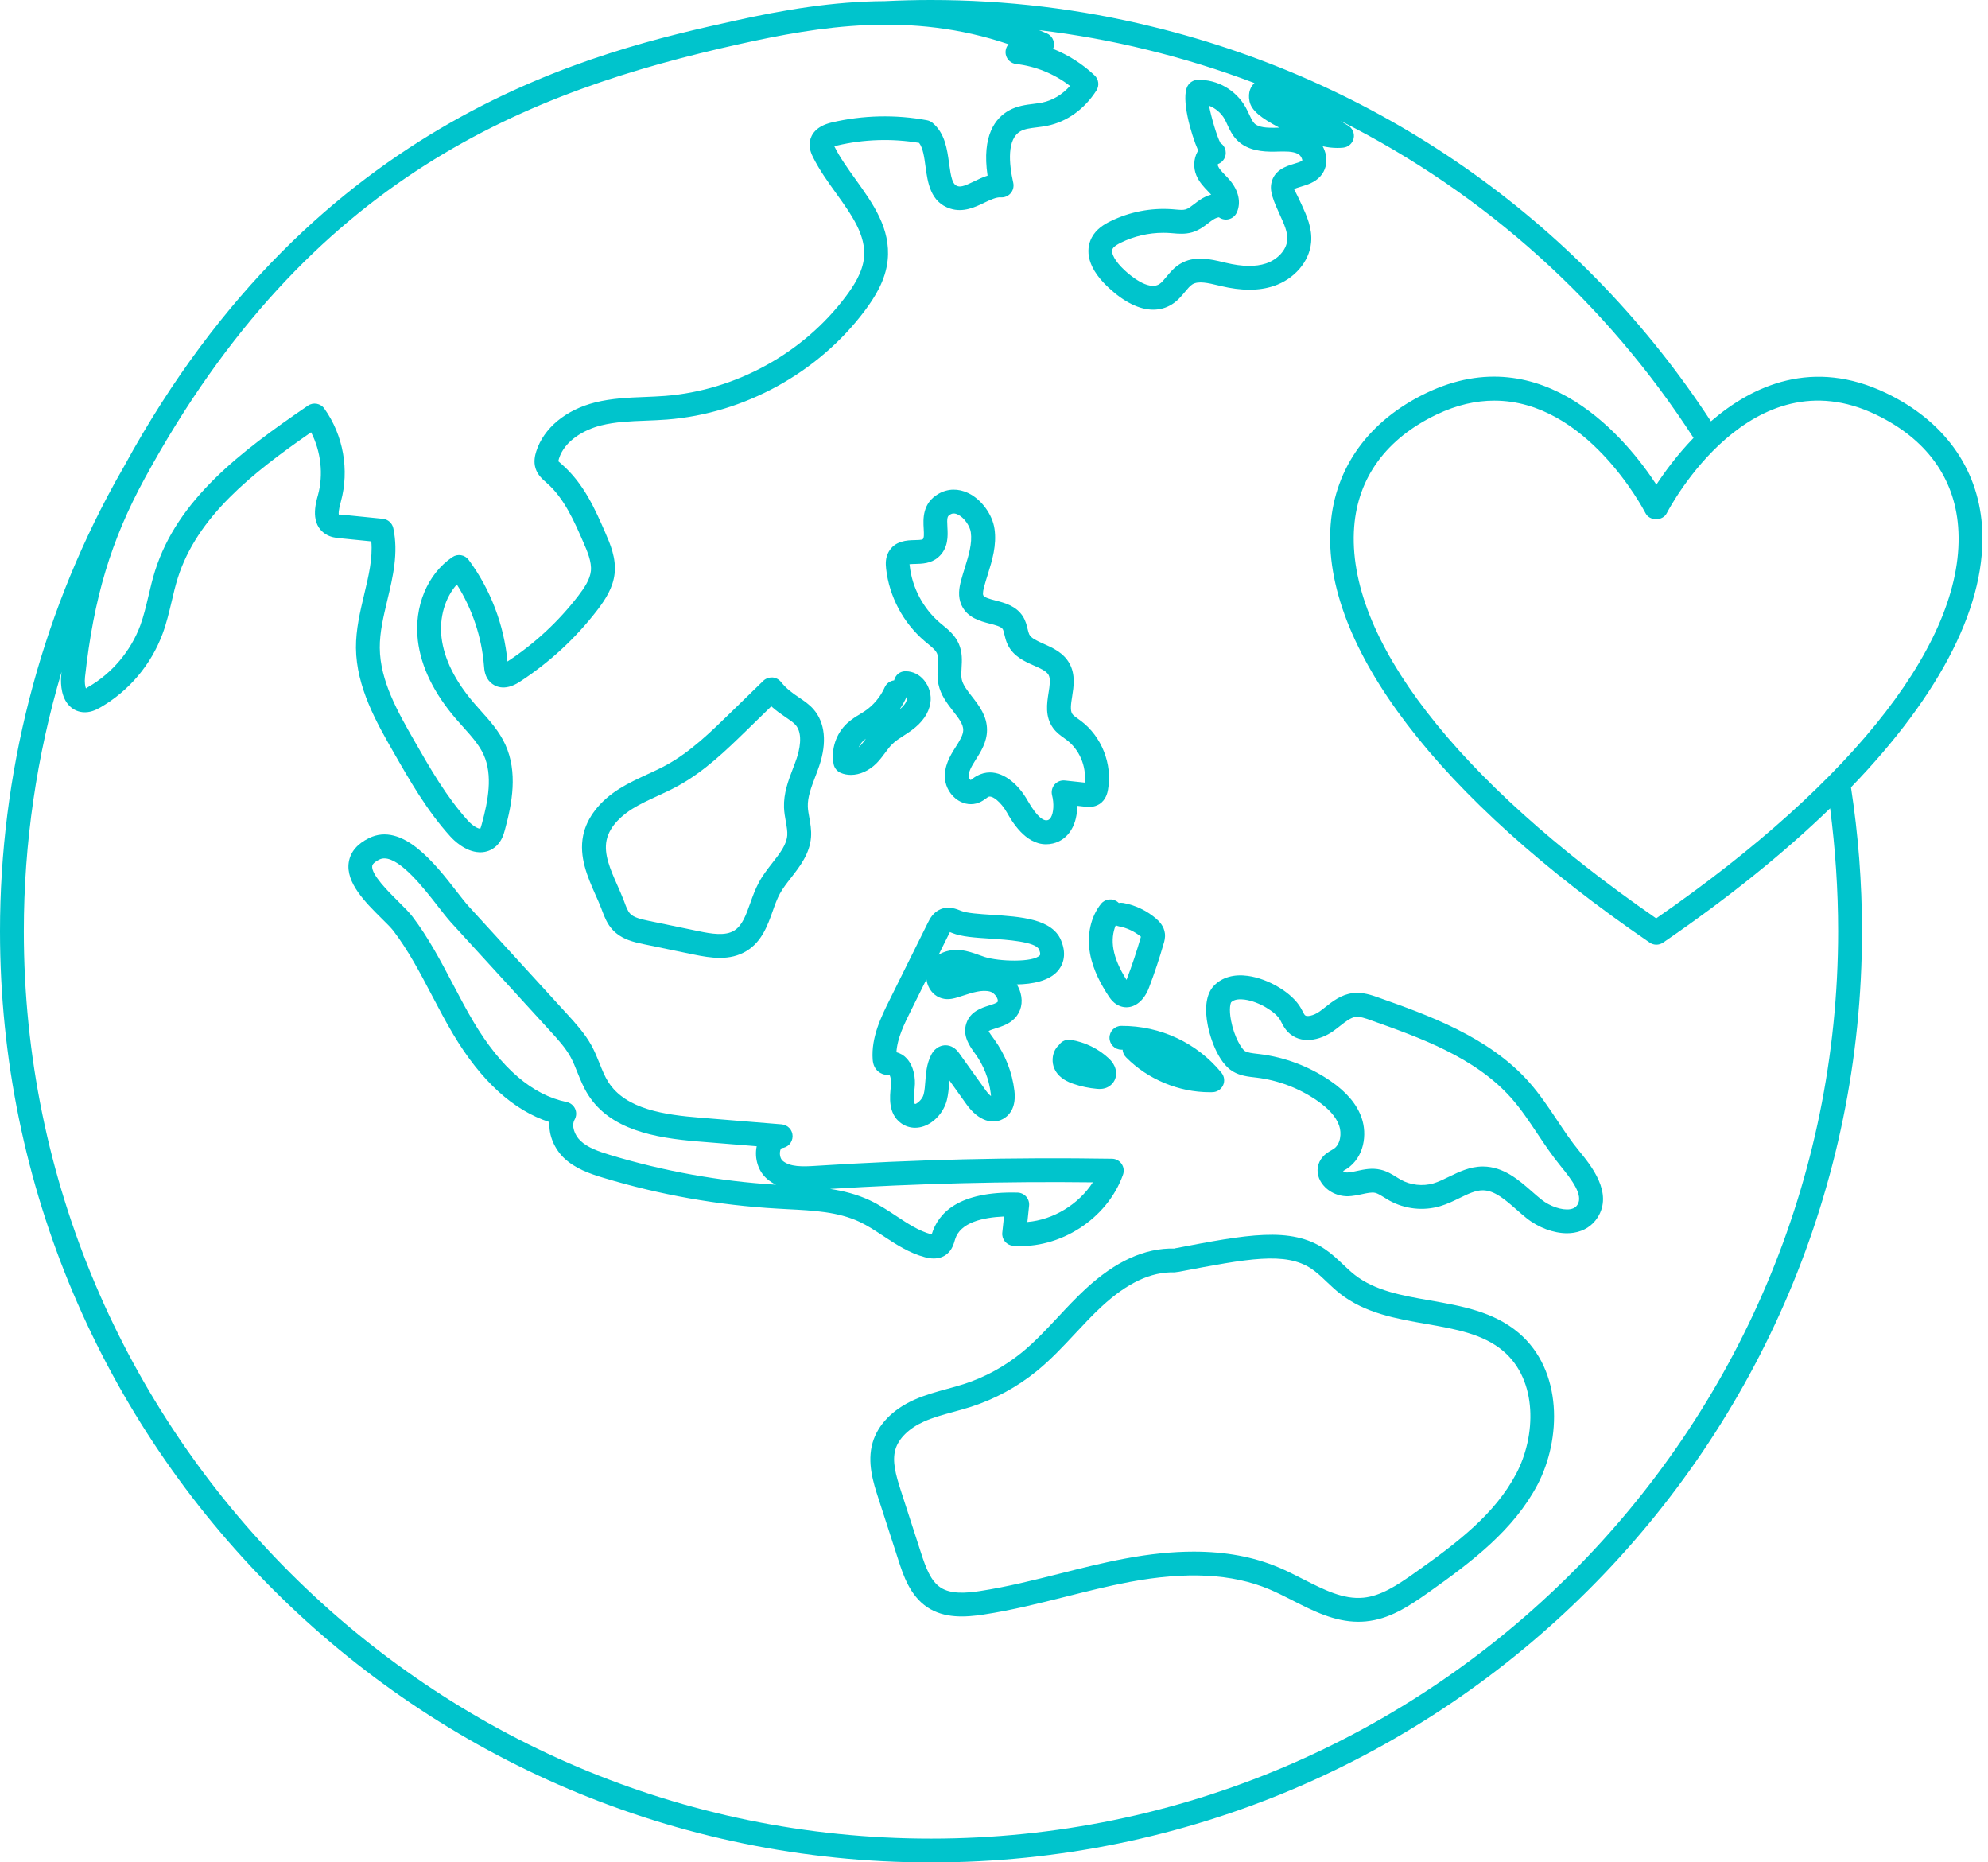 <?xml version="1.0" encoding="UTF-8" standalone="no"?><svg xmlns="http://www.w3.org/2000/svg" xmlns:xlink="http://www.w3.org/1999/xlink" fill="#000000" height="469.6" preserveAspectRatio="xMidYMid meet" version="1" viewBox="0.0 0.0 501.4 469.6" width="501.4" zoomAndPan="magnify"><g id="change1_1"><path d="M233.28,317.01c0.79,0.21,1.53,0.32,2.21,0.32c1.31,0,2.44-0.38,3.36-1.14c1.28-1.06,1.68-2.46,2.05-3.73 c1.3-4.18,6.88-5.48,12.32-5.72l-0.43,4.07c-0.09,0.81,0.16,1.61,0.67,2.24c0.52,0.62,1.26,1.01,2.07,1.08 c11.76,0.91,23.74-6.76,27.71-17.94c0.32-0.91,0.19-1.92-0.36-2.72s-1.46-1.28-2.42-1.29c-24.86-0.4-50.01,0.21-74.78,1.8 c-3.32,0.22-6.47,0.28-8.3-1.3c-0.46-0.4-0.74-1.26-0.67-2.11c0.05-0.66,0.29-1.02,0.42-1.07c1.56-0.12,2.76-1.42,2.77-2.99 c0.01-1.57-1.2-2.87-2.76-3l-20.53-1.68c-8.91-0.72-18.78-2.08-23.18-8.99c-0.88-1.38-1.53-2.99-2.21-4.69 c-0.62-1.56-1.26-3.11-2.07-4.58c-1.64-2.96-3.93-5.47-5.94-7.68l-24.98-27.33c-0.84-0.92-1.86-2.24-3.02-3.73 c-5.46-7.03-13.72-17.64-22.15-13.5c-2.96,1.46-4.67,3.49-5.09,6.04c-0.85,5.18,4.22,10.2,8.3,14.24c1.23,1.22,2.34,2.29,2.99,3.16 c3.77,4.96,6.63,10.42,9.66,16.19c1.74,3.31,3.47,6.62,5.37,9.81c7.02,11.8,15.19,19.24,24.3,22.17c-0.27,3.37,1.33,6.79,3.58,8.98 c2.83,2.73,6.48,4,9.96,5.05c14.28,4.32,29.08,6.95,43.98,7.79l2.52,0.14c6.54,0.33,12.72,0.65,18.14,3.18 c2.03,0.95,3.95,2.22,6,3.57C225.98,313.76,229.29,315.95,233.28,317.01z M275.63,298.13c-3.57,5.55-9.95,9.44-16.51,10l0.43-4.1 c0.09-0.83-0.18-1.66-0.73-2.29c-0.56-0.63-1.35-1-2.18-1.02c-14.97-0.37-20.01,5.22-21.62,10.43c-0.01,0.04-0.02,0.07-0.03,0.11 c-0.05-0.01-0.11-0.03-0.16-0.04c-3.05-0.82-5.82-2.64-8.75-4.58c-2.12-1.41-4.32-2.85-6.75-3.99c-3.22-1.5-6.58-2.35-9.98-2.86 C231.31,298.44,253.59,297.87,275.63,298.13z M153.89,291.23c-2.9-0.88-5.66-1.82-7.53-3.62c-1.41-1.36-2.33-3.72-1.43-5.3 c0.47-0.84,0.52-1.85,0.12-2.73c-0.4-0.87-1.19-1.5-2.13-1.7c-8.66-1.77-16.55-8.56-23.46-20.17c-1.85-3.1-3.53-6.32-5.22-9.53 c-3.02-5.74-6.13-11.68-10.2-17.04c-0.79-1.04-2.09-2.34-3.56-3.8c-2.42-2.4-6.94-6.88-6.6-9c0.11-0.68,1.19-1.31,1.81-1.61 c0.39-0.19,0.82-0.28,1.26-0.28c4.11,0,10.12,7.73,13.5,12.08c1.28,1.65,2.41,3.09,3.33,4.1l24.98,27.33 c1.88,2.06,3.83,4.19,5.12,6.52c0.69,1.25,1.22,2.59,1.75,3.92c0.76,1.88,1.54,3.83,2.72,5.68c5.6,8.79,16.65,10.84,27.75,11.75 l14.75,1.2c-0.63,3.02,0.37,6.29,2.59,8.21c0.72,0.62,1.48,1.11,2.27,1.49C181.55,297.87,167.48,295.34,153.89,291.23z" fill="#00c4cc"/></g><g id="change1_2"><path d="M392.73,282.47c-2.18-3.26-4.43-6.63-7.14-9.68c-10.16-11.41-25.55-16.87-37.91-21.25 c-1.78-0.63-4.01-1.42-6.47-1.12c-2.93,0.35-5.08,2.05-6.98,3.55c-0.48,0.38-0.95,0.75-1.43,1.09c-1.52,1.08-3.24,1.38-3.67,0.93 c-0.18-0.18-0.41-0.62-0.63-1.05l-0.41-0.76c-2.12-3.77-8.12-7.4-13.38-8.11c-3.5-0.48-6.46,0.36-8.48,2.42 c-1.74,1.78-2.38,4.78-1.85,8.68c0.55,4.01,2.76,10.79,6.61,13.03c1.81,1.06,3.72,1.28,5.97,1.53c5.44,0.67,10.7,2.67,15.21,5.78 c2.99,2.06,4.81,4.12,5.58,6.32c0.68,1.94,0.35,4.73-1.37,5.86l-0.53,0.32c-0.81,0.47-1.91,1.1-2.71,2.32 c-1.07,1.65-1.11,3.7-0.12,5.47c1.29,2.29,3.91,3.85,6.92,3.85c1.21-0.04,2.42-0.28,3.61-0.54c1.3-0.28,2.41-0.52,3.28-0.33 c0.65,0.15,1.42,0.63,2.24,1.14c0.42,0.27,0.85,0.53,1.29,0.78c3.91,2.18,8.6,2.71,12.88,1.44c1.75-0.52,3.34-1.29,4.87-2.04 c2.06-1.01,4.01-1.96,5.86-1.96c0.01,0,0.03,0,0.04,0c2.94,0.02,5.62,2.37,8.46,4.86c0.84,0.74,1.68,1.47,2.53,2.15 c3,2.41,6.84,3.82,10.22,3.82c0.6,0,1.19-0.05,1.75-0.14c2.55-0.42,4.61-1.73,5.95-3.81c4.01-6.24-1.65-13.15-4.69-16.86 C396.26,287.77,394.55,285.2,392.73,282.47z M397.86,303.78c-0.25,0.4-0.72,0.95-1.86,1.13c-2.01,0.32-5.08-0.7-7.24-2.44 c-0.78-0.62-1.55-1.3-2.33-1.98c-3.37-2.95-7.19-6.31-12.37-6.35c-0.03,0-0.06,0-0.09,0c-3.24,0-6.04,1.37-8.5,2.57 c-1.37,0.67-2.66,1.3-3.93,1.68c-2.69,0.79-5.79,0.45-8.24-0.92l-1.04-0.63c-1.14-0.72-2.44-1.53-4.08-1.9 c-2.17-0.5-4.15-0.07-5.9,0.31c-0.83,0.18-1.67,0.38-2.5,0.4c-0.4,0.03-0.75-0.16-1.06-0.35c0.04-0.02,0.08-0.05,0.12-0.07 l0.84-0.51c4.39-2.9,5.2-8.67,3.73-12.87c-1.2-3.43-3.77-6.47-7.83-9.27c-5.32-3.66-11.51-6.01-17.9-6.79 c-0.01,0-0.59-0.07-0.6-0.07c-1.21-0.14-2.35-0.27-3.08-0.69v0c-0.8-0.46-2.71-3.51-3.51-7.68c-0.59-3.05-0.11-4.44,0.03-4.63 c0.82-0.82,2.3-0.82,3.4-0.67c3.64,0.48,7.87,3.18,8.94,5.1l0.3,0.57c0.39,0.75,0.87,1.69,1.7,2.53c3.16,3.16,8,2.15,11.42-0.27 c0.56-0.4,1.11-0.83,1.67-1.27c1.4-1.11,2.73-2.15,3.98-2.3c1.09-0.13,2.49,0.37,3.74,0.82c12.33,4.37,26.3,9.32,35.43,19.58 c2.44,2.74,4.48,5.79,6.64,9.03c1.82,2.72,3.7,5.53,5.85,8.16C396.45,297.48,399.39,301.41,397.86,303.78z" fill="#00c4cc"/></g><g id="change1_3"><path d="M233.18,161.64l0.77,0.64c1.04,0.85,2.02,1.66,2.38,2.49c0.35,0.81,0.28,1.97,0.2,3.31 c-0.08,1.35-0.17,2.88,0.16,4.45c0.57,2.77,2.25,4.91,3.72,6.81c1.37,1.75,2.55,3.27,2.53,4.75c-0.01,1.29-0.94,2.76-1.97,4.37 c-1.41,2.2-2.89,4.81-2.63,7.9c0.18,2.19,1.46,4.29,3.34,5.47c1.61,1.01,3.49,1.22,5.16,0.58c0.81-0.31,1.44-0.78,1.9-1.11 c0.16-0.12,0.32-0.25,0.5-0.35c0.98-0.53,3.23,1.31,4.71,3.91c1.19,2.09,4.56,8.03,9.88,8.03c0.55,0,1.13-0.06,1.73-0.2 c1.95-0.46,3.55-1.65,4.63-3.44c1.09-1.8,1.5-3.98,1.5-6.06l2.01,0.22c0.72,0.08,2.18,0.24,3.6-0.66c1.69-1.09,2.04-2.98,2.15-3.61 c1.16-6.45-1.58-13.42-6.82-17.36l-0.72-0.52c-0.59-0.43-1.16-0.82-1.43-1.19c-0.63-0.87-0.36-2.6-0.07-4.44 c0.39-2.45,0.87-5.5-0.65-8.29c-1.51-2.77-4.29-4-6.52-4.99c-1.64-0.73-3.19-1.41-3.66-2.41c-0.15-0.31-0.26-0.79-0.39-1.3 c-0.22-0.94-0.5-2.1-1.21-3.22c-1.68-2.64-4.55-3.39-6.86-3.99c-1.35-0.35-2.87-0.75-3.13-1.33c-0.22-0.49,0.12-1.77,0.23-2.18 c0.26-0.98,0.57-1.97,0.88-2.95c1.14-3.67,2.32-7.46,1.73-11.61c-0.51-3.61-3.27-7.4-6.57-9.01c-2.52-1.23-5.21-1.19-7.55,0.16 c-4.12,2.37-3.88,6.39-3.74,8.8c0.08,1.45,0.11,2.35-0.25,2.67c-0.28,0.17-1.37,0.2-2.02,0.21c-1.87,0.04-4.99,0.12-6.58,2.98 c-0.81,1.46-0.77,2.96-0.63,4.24C224.27,150.41,227.81,157.06,233.18,161.64z M230.83,142.2c1.67-0.04,3.95-0.09,5.77-1.65 c2.66-2.28,2.47-5.48,2.35-7.6c-0.15-2.48-0.01-2.81,0.73-3.23c0.4-0.23,0.97-0.43,1.91,0.03c1.69,0.82,3.05,2.97,3.26,4.45 c0.4,2.81-0.53,5.81-1.51,8.98c-0.33,1.06-0.66,2.12-0.94,3.17c-0.5,1.86-0.87,4.06,0.09,6.2c1.44,3.22,4.71,4.07,7.1,4.69 c1.43,0.37,2.9,0.75,3.31,1.39c0.16,0.27,0.3,0.84,0.43,1.39c0.18,0.77,0.39,1.64,0.82,2.53c1.43,2.98,4.32,4.26,6.64,5.28 c1.62,0.72,3.15,1.39,3.68,2.37c0.54,0.99,0.28,2.69-0.01,4.48c-0.42,2.69-0.95,6.03,1.16,8.92c0.85,1.16,1.93,1.92,2.8,2.54 l0.59,0.43c3.22,2.42,5.01,6.57,4.59,10.77l-5.02-0.54c-0.99-0.11-1.95,0.28-2.6,1.02c-0.64,0.75-0.88,1.76-0.63,2.72 c0.53,2.06,0.4,4.41-0.31,5.59c-0.3,0.5-0.6,0.62-0.86,0.69c-0.83,0.21-2.45-0.46-5-4.95c-2.21-3.9-5.74-7.1-9.5-7.1 c-1.1,0-2.22,0.28-3.34,0.89c-0.4,0.22-0.79,0.49-1.16,0.77c-0.14,0.1-0.32,0.23-0.31,0.29c-0.21-0.13-0.52-0.53-0.55-0.87 c-0.1-1.23,0.79-2.74,1.74-4.23c1.28-2,2.86-4.49,2.88-7.51c0.03-3.57-2.01-6.18-3.8-8.48c-1.18-1.51-2.29-2.94-2.58-4.34 c-0.16-0.79-0.11-1.8-0.04-2.87c0.11-1.85,0.23-3.93-0.69-6.06c-0.94-2.17-2.6-3.54-4.07-4.74l-0.69-0.57 c-4.22-3.6-7-8.82-7.62-14.33c-0.02-0.21-0.04-0.36-0.06-0.45C229.78,142.22,230.39,142.21,230.83,142.2z" fill="#00c4cc"/></g><g id="change1_4"><path d="M212.03,194.88c0.82,0.35,1.69,0.51,2.59,0.51c2.21,0,4.55-1.03,6.44-2.92c0.82-0.83,1.53-1.77,2.23-2.71 c0.56-0.75,1.1-1.51,1.78-2.16c0.77-0.76,1.78-1.41,2.85-2.1c0.65-0.42,1.3-0.84,1.92-1.29c2.78-2.02,4.4-4.35,4.81-6.92 c0.33-2.03-0.27-4.19-1.61-5.79c-1.17-1.41-2.78-2.2-4.5-2.24c-1.59-0.08-2.7,0.96-3.03,2.3c-1.01,0.12-1.94,0.76-2.38,1.76 c-1.06,2.4-2.85,4.53-5.02,5.99c-0.41,0.28-0.83,0.53-1.24,0.78c-1.03,0.62-2.18,1.33-3.23,2.3c-2.78,2.59-4.08,6.51-3.4,10.24 C210.42,193.64,211.1,194.48,212.03,194.88z M217.74,186.8c0.2-0.19,0.42-0.37,0.66-0.54c-0.51,0.68-1.02,1.37-1.61,1.97 c-0.07,0.07-0.15,0.14-0.22,0.21C216.86,187.82,217.25,187.25,217.74,186.8z M228.65,175.72c0.07,0.19,0.11,0.41,0.08,0.61 c-0.16,0.96-0.99,1.87-1.84,2.56c0.67-0.99,1.25-2.03,1.74-3.13C228.63,175.74,228.64,175.73,228.65,175.72z" fill="#00c4cc"/></g><g id="change1_5"><path d="M267.6,237.08c-2.28-5.43-10.32-5.94-17.41-6.4c-3.1-0.2-6.32-0.41-7.76-1c-1.17-0.48-3.13-1.27-5.18-0.43 c-1.92,0.78-2.77,2.5-3.23,3.43l-9.7,19.54c-2.05,4.14-4.61,9.29-4.22,14.92c0.09,1.36,0.59,2.41,1.5,3.12 c1.12,0.88,2.35,0.83,2.67,0.68c0.23,0.23,0.59,1.33,0.42,2.95c-0.29,2.73-0.74,6.87,2.53,9.3c1.06,0.78,2.29,1.18,3.58,1.18 c0.73,0,1.48-0.13,2.22-0.39c2.72-0.97,5.04-3.61,5.79-6.58c0.35-1.39,0.47-2.83,0.58-4.27c0.02-0.24,0.04-0.48,0.05-0.71l4.35,6.08 c2.93,4.09,6.74,5.4,9.7,3.33c1.33-0.92,2.81-2.85,2.36-6.78c-0.55-4.65-2.29-9.11-5.13-13.02c-0.45-0.61-1.28-1.75-1.37-2.02 c0.23-0.23,1.25-0.55,1.87-0.74c1.45-0.46,3.25-1.02,4.65-2.44c1.64-1.67,2.2-4.02,1.53-6.43c-0.21-0.76-0.53-1.49-0.94-2.17 c3.95-0.06,8.01-0.87,10.23-3.29C267.76,243.75,269.32,241.16,267.6,237.08z M248.66,275l-6.78-9.47c-0.93-1.29-2.07-1.95-3.4-1.96 c-0.72,0-2.52,0.24-3.64,2.46c-1.13,2.23-1.31,4.58-1.46,6.65c-0.09,1.1-0.15,2.21-0.42,3.27c-0.35,1.41-1.88,2.48-2.17,2.43 c-0.5-0.38-0.25-2.71-0.09-4.21c0.23-2.17-0.16-5.21-1.95-7.21c-0.7-0.79-1.56-1.34-2.66-1.63c0.21-3.56,2.01-7.19,3.62-10.42 l3.95-7.96c0.08,0.59,0.24,1.17,0.48,1.72c0.77,1.75,2.23,2.92,4.01,3.2c1.37,0.22,2.65-0.16,3.33-0.37l1.29-0.41 c2.52-0.82,4.91-1.58,6.9-1.07c0.83,0.21,1.7,1.11,1.95,2c0.08,0.31,0.08,0.51-0.02,0.61c-0.34,0.35-1.31,0.65-2.17,0.92 c-1.86,0.58-4.68,1.47-5.69,4.44c-1.09,3.18,0.85,5.84,2.22,7.72c2.15,2.95,3.5,6.43,3.93,10.05c0.03,0.25,0.04,0.46,0.05,0.63 C249.55,276.07,249.11,275.62,248.66,275z M246.94,240.81c-1.34-0.48-2.87-1.03-4.55-1.22c-0.38-0.04-0.76-0.06-1.13-0.06 c-1.68,0-3.24,0.42-4.52,1.2l2.67-5.37c0.03-0.07,0.1-0.2,0.17-0.34c0.2,0.07,0.42,0.16,0.57,0.23c2.35,0.96,5.73,1.18,9.65,1.43 c3.99,0.26,11.42,0.74,12.26,2.74c0.18,0.43,0.45,1.19,0.19,1.47c-1.68,1.83-10.26,1.58-13.92,0.41L246.94,240.81z" fill="#00c4cc"/></g><g id="change1_6"><path d="M270.79,273.32c1.91,0.65,3.89,1.06,5.9,1.24c0.15,0.01,0.36,0.03,0.63,0.03c0.81,0,2.06-0.17,3.06-1.19 c0.75-0.74,1.14-1.73,1.13-2.79c-0.03-1.82-1.25-3.16-1.77-3.65c-2.65-2.51-6.1-4.2-9.69-4.76c-1.16-0.17-2.29,0.33-2.93,1.26 c-0.53,0.47-0.96,1.06-1.24,1.76c-0.62,1.52-0.51,3.33,0.29,4.72C267.3,271.95,269.35,272.83,270.79,273.32z" fill="#00c4cc"/></g><g id="change1_7"><path d="M279.83,261.7c0.02,1.65,1.36,2.98,3,2.98c0.01,0,0.02,0,0.03,0c0.09,0,0.19,0,0.28,0 c0.04,0.7,0.33,1.39,0.86,1.92c5.46,5.55,13.29,8.81,21.08,8.81c0.25,0,0.5,0,0.75-0.01c1.14-0.03,2.17-0.71,2.65-1.75 c0.48-1.04,0.32-2.26-0.41-3.15c-6.13-7.49-15.34-11.87-25.26-11.82C281.15,258.68,279.82,260.04,279.83,261.7z" fill="#00c4cc"/></g><g id="change1_8"><path d="M277.69,227.91c-2.58,3.23-3.6,7.76-2.79,12.42c0.77,4.42,3.02,8.25,4.65,10.75c0.44,0.67,1.35,2.08,3.07,2.66 c0.5,0.17,1,0.25,1.48,0.25c2.33,0,4.49-1.81,5.67-4.89c1.39-3.64,2.65-7.43,3.74-11.23c0.15-0.49,0.42-1.41,0.3-2.48 c-0.22-1.86-1.42-3.07-2.3-3.82c-2.35-1.99-5.19-3.33-8.2-3.89c-0.39-0.07-0.76-0.07-1.13,0.01c-0.09-0.08-0.18-0.17-0.27-0.24 C280.62,226.41,278.73,226.62,277.69,227.91z M281.41,233.31c0.25,0.13,0.53,0.22,0.82,0.28c1.99,0.37,3.86,1.25,5.53,2.6 c-1.05,3.66-2.26,7.28-3.59,10.77c-0.02,0.04-0.04,0.08-0.05,0.12c-1.84-2.94-2.89-5.42-3.3-7.77 C280.44,237.15,280.67,235.02,281.41,233.31z" fill="#00c4cc"/></g><g id="change1_9"><path d="M383.07,336.12c-6.35-5.4-14.48-6.82-22.33-8.2c-7.15-1.25-13.9-2.44-19.01-6.42 c-1.04-0.81-2.01-1.73-2.97-2.64c-1.42-1.35-2.89-2.74-4.65-3.92c-8.6-5.76-19.61-3.65-37.82-0.16v0.04 c-7.6-0.19-14.96,3.25-22.44,10.14c-2.46,2.27-4.75,4.72-7.04,7.17c-3.03,3.24-5.89,6.3-9.15,8.95c-4.34,3.52-9.22,6.19-14.54,7.91 c-1.41,0.46-2.85,0.85-4.28,1.24c-2.74,0.75-5.57,1.52-8.31,2.75c-5.41,2.44-9.12,6.26-10.44,10.78c-1.47,5.02,0.2,10.18,1.42,13.95 l5.08,15.69c1.22,3.77,2.9,8.94,7.3,11.88c4.3,2.86,9.57,2.54,14.16,1.84c7.05-1.07,14.01-2.82,20.74-4.51 c5.25-1.32,10.68-2.69,16.04-3.7c14.38-2.7,25.92-2.11,35.27,1.82c1.97,0.83,3.91,1.82,5.86,2.81c5.22,2.66,10.58,5.39,16.63,5.39 c0.63,0,1.27-0.03,1.91-0.09c5.84-0.56,10.6-3.63,15.77-7.29c11.07-7.83,21.5-15.79,27.5-27.16 C393.79,362.92,394.21,345.61,383.07,336.12z M328.66,398.19c-2.08-1.06-4.15-2.12-6.26-3c-6.27-2.64-13.33-3.95-21.32-3.95 c-5.36,0-11.14,0.59-17.39,1.77c-5.54,1.04-11.06,2.43-16.39,3.78c-6.59,1.66-13.41,3.37-20.17,4.4c-3.44,0.52-7.33,0.82-9.92-0.9 c-2.47-1.65-3.69-4.93-4.92-8.73l-5.08-15.69c-1.27-3.92-2.25-7.41-1.37-10.41c0.82-2.76,3.42-5.31,7.15-6.99 c2.31-1.04,4.8-1.72,7.43-2.44c1.53-0.42,3.05-0.84,4.55-1.32c6.02-1.96,11.56-4.97,16.48-8.96c3.58-2.91,6.72-6.27,9.75-9.52 c2.19-2.34,4.37-4.69,6.72-6.85c6.33-5.83,12.33-8.74,18.32-8.55c0.16-0.05,0.96-0.11,1.17-0.16c17.28-3.3,26.8-5.13,33.35-0.75 c1.33,0.9,2.56,2.06,3.85,3.29c1.1,1.04,2.21,2.09,3.41,3.02c6.3,4.91,14.11,6.28,21.67,7.6c7.39,1.29,14.38,2.52,19.47,6.86 c8.76,7.46,8.22,21.49,3.26,30.89c-5.39,10.21-14.81,17.39-25.66,25.06c-4.45,3.15-8.5,5.79-12.87,6.22 C338.77,403.36,333.89,400.85,328.66,398.19z" fill="#00c4cc"/></g><g id="change1_10"><path d="M151.66,229.08l0.22,0.59c0.59,1.55,1.25,3.3,2.64,4.79c2.28,2.46,5.5,3.13,7.84,3.62l12.56,2.6 c2.19,0.45,4.44,0.85,6.64,0.85c2.36,0,4.66-0.46,6.81-1.79c3.8-2.36,5.24-6.41,6.51-9.98c0.53-1.51,1.07-3.03,1.8-4.39 c0.74-1.36,1.77-2.68,2.86-4.08c2.2-2.82,4.7-6.03,5.01-10.22c0.13-1.78-0.18-3.46-0.44-4.94c-0.16-0.9-0.33-1.8-0.37-2.71 c-0.09-2.4,0.86-4.88,1.86-7.52c0.36-0.94,0.72-1.87,1.03-2.81c1.98-5.86,1.46-10.91-1.46-14.25c-1.06-1.21-2.37-2.1-3.63-2.95 c-1.54-1.04-3.13-2.13-4.57-3.94c-0.53-0.66-1.31-1.07-2.17-1.13c-0.77-0.03-1.67,0.25-2.28,0.84l-8.36,8.14 c-4.95,4.82-10.07,9.81-16.08,13.1c-1.57,0.86-3.2,1.61-4.83,2.36c-2.29,1.06-4.67,2.15-6.94,3.56c-5.03,3.13-8.31,7.34-9.23,11.85 c-1.1,5.41,1.12,10.45,3.08,14.9C150.7,226.75,151.21,227.92,151.66,229.08z M152.99,211.89c0.79-3.88,4.42-6.65,6.51-7.95 c1.95-1.21,4.05-2.18,6.28-3.21c1.75-0.81,3.51-1.62,5.2-2.55c6.72-3.69,12.13-8.96,17.37-14.06l6.18-6.02 c1.28,1.16,2.55,2.02,3.64,2.76c1.04,0.7,1.93,1.31,2.49,1.94c2.02,2.31,0.87,6.62,0.29,8.37c-0.29,0.87-0.62,1.73-0.95,2.59 c-1.18,3.08-2.39,6.27-2.26,9.89c0.05,1.19,0.25,2.37,0.46,3.55c0.22,1.24,0.43,2.4,0.36,3.42c-0.18,2.38-1.83,4.51-3.76,6.97 c-1.19,1.53-2.43,3.11-3.4,4.92c-0.92,1.7-1.56,3.49-2.18,5.23c-1.08,3.03-2.01,5.64-4.03,6.9c-2.24,1.41-5.69,0.85-9.04,0.15 l-12.56-2.6c-2.02-0.42-3.76-0.84-4.67-1.82c-0.59-0.63-0.99-1.7-1.41-2.83l-0.24-0.63c-0.49-1.25-1.03-2.5-1.59-3.75 C153.92,219.18,152.27,215.42,152.99,211.89z" fill="#00c4cc"/></g><g id="change1_11"><path d="M499.87,132.38c-1.11-14.51-9.68-26.32-24.13-33.25c-18.49-8.88-33.67-2-44.22,7.11 c-31.71-48.59-81.22-85-140.94-99.53C272.49,2.26,253.73,0,234.81,0c-3.9,0-7.78,0.1-11.65,0.29c-13.02,0.06-25.67,2.24-37.82,4.93 c-34.24,7.6-105.49,23.4-154.03,112.34c-0.8,1.39-1.6,2.8-2.38,4.21c-0.04,0.06-0.07,0.13-0.1,0.2C9.97,156.32,0,195.34,0,234.81 c0,129.48,105.33,234.81,234.81,234.81c129.47,0,234.81-105.33,234.81-234.81c0-12.31-0.95-24.43-2.78-36.28 C489.67,174.9,501.37,151.97,499.87,132.38z M463.6,234.81c0,126.16-102.64,228.8-228.8,228.8S6.01,360.97,6.01,234.81 c0-22.22,3.25-44.29,9.53-65.42c-0.02,0.2-0.05,0.4-0.07,0.6c-0.16,1.47-0.32,5.14,1.65,7.56c0.96,1.18,2.25,1.88,3.74,2.03 c1.8,0.16,3.26-0.51,4.47-1.21c7.23-4.17,12.8-10.78,15.69-18.6c1-2.71,1.65-5.48,2.29-8.16c0.46-1.98,0.93-3.96,1.54-5.89 c4.86-15.34,18.48-26.24,33.61-36.72c2.48,4.82,3.16,10.66,1.73,15.85c-0.61,2.18-2.03,7.29,1.92,9.82 c1.27,0.81,2.63,0.95,3.55,1.04l7.99,0.8c0.38,4.28-0.68,8.73-1.8,13.4c-1.03,4.33-2.1,8.81-2.07,13.45 c0.08,9.91,5.26,18.96,9.43,26.23c4.17,7.3,8.49,14.85,14.38,21.34c0.81,0.9,3.74,3.83,7.27,3.97c0.09,0,0.18,0.01,0.26,0.01 c1.55,0,2.95-0.55,4.07-1.6c1.4-1.31,1.86-2.99,2.17-4.11c1.82-6.7,3.26-14.49,0.09-21.45c-1.53-3.34-3.89-5.97-6.17-8.51 l-1.62-1.83c-4.86-5.62-7.65-11.23-8.3-16.66c-0.6-5.06,0.91-10.08,3.86-13.37c3.89,6.14,6.3,13.33,6.85,20.56 c0.08,0.99,0.21,2.84,1.7,4.19c0.87,0.81,3.33,2.39,7.28-0.19c7.52-4.89,14.11-10.97,19.58-18.08c2.05-2.68,4.01-5.66,4.39-9.29 c0.41-3.89-1.13-7.44-2.37-10.29c-2.52-5.79-5.38-12.36-11-17.25c-0.31-0.26-0.76-0.65-0.82-0.71c0-0.02-0.01-0.2,0.16-0.72 c1.46-4.56,6.45-7.3,10.64-8.34c3.56-0.89,7.28-1.04,11.22-1.19c1.79-0.07,3.58-0.14,5.36-0.28c19.53-1.53,38.2-11.81,49.94-27.5 c2.39-3.2,5.21-7.53,5.73-12.69c0.82-7.96-3.71-14.28-8.1-20.38c-2.02-2.82-3.94-5.49-5.32-8.27c-0.01-0.02-0.02-0.04-0.03-0.05 c0.18-0.06,0.42-0.14,0.73-0.21c6.71-1.59,13.84-1.81,20.65-0.66c0.99,1.3,1.31,3.64,1.61,5.92c0.55,4.03,1.22,9.03,6.24,10.65 c3.3,1.06,6.27-0.36,8.64-1.51c1.52-0.73,3.01-1.41,4.08-1.33c0.96,0.08,1.88-0.3,2.51-1.02c0.63-0.72,0.87-1.7,0.67-2.63 c-1.1-4.88-1.65-11.11,1.88-13.05c1.04-0.58,2.49-0.75,4.02-0.94c0.89-0.11,1.77-0.23,2.64-0.4c4.99-1.01,9.4-4.17,12.43-8.9 c0.78-1.22,0.59-2.81-0.46-3.81c-3.03-2.87-6.61-5.14-10.47-6.69c0.11-0.26,0.18-0.53,0.21-0.82c0.14-1.31-0.58-2.56-1.79-3.08 c-0.65-0.28-1.3-0.55-1.95-0.82c9.16,1.09,18.22,2.73,27.12,4.92c9.33,2.27,18.41,5.09,27.2,8.42c-0.79,0.73-1.75,2.17-1.24,4.63 c0.48,2.31,2.93,4.21,7.5,6.61c-0.19,0.01-0.39,0.01-0.58,0.02l-0.77,0.02c-1.64,0.01-3.88-0.05-4.93-1.11 c-0.49-0.49-0.88-1.34-1.3-2.24c-0.28-0.61-0.57-1.23-0.9-1.82c-2.44-4.33-7.11-7.07-12.14-6.91c-1.04,0.04-1.99,0.63-2.5,1.54 c-1.72,3.1,0.81,12.05,2.67,16.29c-0.07,0.11-0.14,0.23-0.21,0.35c-0.94,1.74-1.04,3.98-0.27,5.85c0.72,1.74,1.91,2.97,2.96,4.06 c0.26,0.28,0.53,0.55,0.79,0.84c-0.94,0.26-1.9,0.7-2.82,1.31c-0.49,0.33-0.97,0.69-1.44,1.06c-0.79,0.6-1.53,1.18-2.17,1.36 c-0.66,0.2-1.61,0.11-2.62,0.02l-0.7-0.06c-5.39-0.4-10.8,0.64-15.64,3.02c-1.6,0.78-3.57,1.96-4.7,4.07 c-1.17,2.18-2.18,6.73,4.2,12.67c3.97,3.69,7.83,5.57,11.28,5.57c1.68,0,3.26-0.44,4.7-1.34c1.45-0.9,2.44-2.11,3.32-3.17 c0.65-0.78,1.26-1.52,1.88-1.9c1.5-0.92,4.03-0.31,6.5,0.28l0.65,0.16c5.23,1.24,9.6,1.24,13.32,0c5.2-1.73,9-6.13,9.45-10.97 c0.33-3.62-1.13-6.79-2.41-9.58c-0.57-1.25-1.16-2.5-1.88-3.87c0.23-0.19,1.13-0.46,1.73-0.64c1.54-0.46,3.47-1.03,4.88-2.6 c1.27-1.42,1.77-3.3,1.41-5.3c-0.14-0.79-0.43-1.56-0.81-2.28c1.26,0.28,2.49,0.42,3.69,0.42c0.5,0,1-0.02,1.48-0.07 c1.31-0.13,2.38-1.1,2.65-2.39c0.26-1.29-0.35-2.6-1.5-3.23c-0.63-0.35-1.24-0.73-1.83-1.14c36.69,18.43,67.25,46.21,89.04,79.95 c-4.17,4.32-7.33,8.67-9.37,11.78c-7.16-10.95-28.29-37.37-58.03-23.1c-14.45,6.93-23.01,18.74-24.13,33.25 c-2.32,30.35,27.01,68.74,80.46,105.32c0.51,0.35,1.1,0.53,1.7,0.53c0.59,0,1.19-0.18,1.7-0.53c16.38-11.21,30.49-22.59,42.12-33.85 C462.89,213.99,463.6,224.33,463.6,234.81z M254.37,11.16c-0.62,0.7-0.89,1.67-0.69,2.62c0.27,1.26,1.32,2.21,2.6,2.36 c4.93,0.56,9.67,2.5,13.59,5.53c-1.95,2.19-4.38,3.65-7,4.19c-0.72,0.15-1.45,0.23-2.18,0.33c-1.93,0.24-4.12,0.51-6.17,1.64 c-3.42,1.88-6.95,6.26-5.44,16.46c-1.22,0.38-2.35,0.93-3.4,1.44c-1.97,0.95-3.23,1.52-4.18,1.2c-1.28-0.41-1.64-2.15-2.13-5.74 c-0.48-3.56-1.03-7.6-4.18-10.22c-0.39-0.32-0.86-0.54-1.36-0.64c-7.92-1.49-16.22-1.29-24.06,0.55c-3.98,0.94-5.19,3.07-5.49,4.7 c-0.34,1.81,0.42,3.34,0.79,4.09c1.61,3.22,3.75,6.2,5.83,9.09c3.9,5.44,7.59,10.57,7.01,16.27c-0.38,3.69-2.64,7.13-4.57,9.7 c-10.72,14.32-27.77,23.71-45.6,25.1c-1.7,0.13-3.41,0.2-5.13,0.27c-4.07,0.16-8.29,0.33-12.45,1.36 c-7.46,1.86-13.03,6.48-14.9,12.34c-0.33,1.04-0.72,2.62-0.18,4.31s1.75,2.73,2.83,3.68c4.38,3.81,6.95,9.71,9.21,14.92 c1.01,2.32,2.15,4.95,1.91,7.27c-0.23,2.16-1.66,4.28-3.18,6.26c-5,6.5-11.01,12.07-17.86,16.56c-0.84-9.18-4.3-18.25-9.79-25.63 c-0.96-1.3-2.77-1.59-4.09-0.7c-6.31,4.25-9.74,12.5-8.72,21.03c0.79,6.64,4.05,13.33,9.7,19.87l1.7,1.92 c2.07,2.31,4.03,4.48,5.18,6.99c2.38,5.21,1.12,11.71-0.42,17.37c-0.09,0.34-0.31,1.14-0.4,1.29c-0.45,0.1-1.82-0.58-3.12-2 c-5.44-6.01-9.59-13.26-13.61-20.29c-4.01-7.01-8.57-14.95-8.63-23.29c-0.03-3.91,0.91-7.85,1.9-12.01 c1.4-5.86,2.85-11.91,1.51-18.17c-0.28-1.28-1.34-2.23-2.64-2.36l-10.31-1.04c-0.15-0.01-0.37-0.04-0.53-0.04 c-0.15,0-0.25,0.02-0.25,0.07c-0.09-0.23-0.15-0.97,0.5-3.31c2.19-7.97,0.64-16.75-4.17-23.48c-0.95-1.33-2.8-1.65-4.14-0.73 c-17.06,11.65-32.84,23.61-38.55,41.65c-0.66,2.08-1.16,4.2-1.66,6.33c-0.62,2.61-1.2,5.08-2.07,7.45 c-2.37,6.41-7.13,12.06-13.07,15.48c-0.34,0.2-0.56,0.31-0.63,0.4c-0.19-0.46-0.39-1.51-0.23-2.93 c2.19-19.93,6.55-34.44,15.07-50.07C78.02,44.41,133.2,22.94,186.64,11.09C206.61,6.66,229.7,2.79,254.37,11.16z M320.65,46.22 c-0.26,1.3,0.02,2.47,0.28,3.33c0.47,1.55,1.15,3.05,1.84,4.55c1.11,2.42,2.07,4.5,1.88,6.52c-0.23,2.45-2.43,4.84-5.35,5.81 c-2.63,0.87-5.92,0.83-10.05-0.15l-0.63-0.15c-3.3-0.79-7.41-1.78-11.02,0.43c-1.48,0.9-2.49,2.13-3.39,3.21 c-0.64,0.78-1.24,1.51-1.85,1.89c-2.78,1.7-7.38-2.27-8.73-3.52c-2.39-2.23-3.57-4.36-2.99-5.44c0.32-0.61,1.33-1.15,2.05-1.51 c3.33-1.64,7.01-2.49,10.71-2.49c0.61,0,1.22,0.02,1.82,0.07l0.63,0.05c1.44,0.13,3.09,0.26,4.83-0.24c1.72-0.51,3-1.49,4.13-2.36 c0.37-0.28,0.74-0.57,1.12-0.82c0.72-0.48,1.36-0.61,1.49-0.61h0.01c0.73,0.52,1.65,0.7,2.51,0.47c0.87-0.22,1.59-0.82,1.97-1.63 c1.17-2.51,0.51-5.59-1.78-8.26c-0.38-0.44-0.78-0.86-1.19-1.28c-0.75-0.78-1.45-1.51-1.74-2.2c-0.06-0.14-0.06-0.35-0.04-0.51 c1.37-0.49,2.21-1.91,1.94-3.38c-0.15-0.84-0.64-1.53-1.3-1.96c-0.89-1.63-2.31-6.48-2.87-9.39c1.61,0.63,3.06,1.84,3.93,3.37 c0.25,0.45,0.46,0.92,0.67,1.38c0.59,1.27,1.25,2.72,2.49,3.96c2.69,2.7,6.61,2.91,9.33,2.88l0.81-0.02c2-0.05,3.88-0.11,5.21,0.59 c0.76,0.4,1.15,1.41,1.07,1.66c-0.27,0.31-1.37,0.63-2.11,0.85C324.47,41.89,321.32,42.83,320.65,46.22z M417.71,231.57 c-50.56-34.97-78.3-70.89-76.17-98.73c0.96-12.46,8.13-22.24,20.74-28.29c5.18-2.49,10.06-3.53,14.6-3.53 c23.11,0,37.44,27.03,38.15,28.4c1.03,2,4.31,2,5.34,0c0.85-1.64,21.22-40.03,52.76-24.87c12.62,6.05,19.79,15.84,20.74,28.29 C496.01,160.69,468.28,196.6,417.71,231.57z" fill="#00c4cc"/></g></svg>